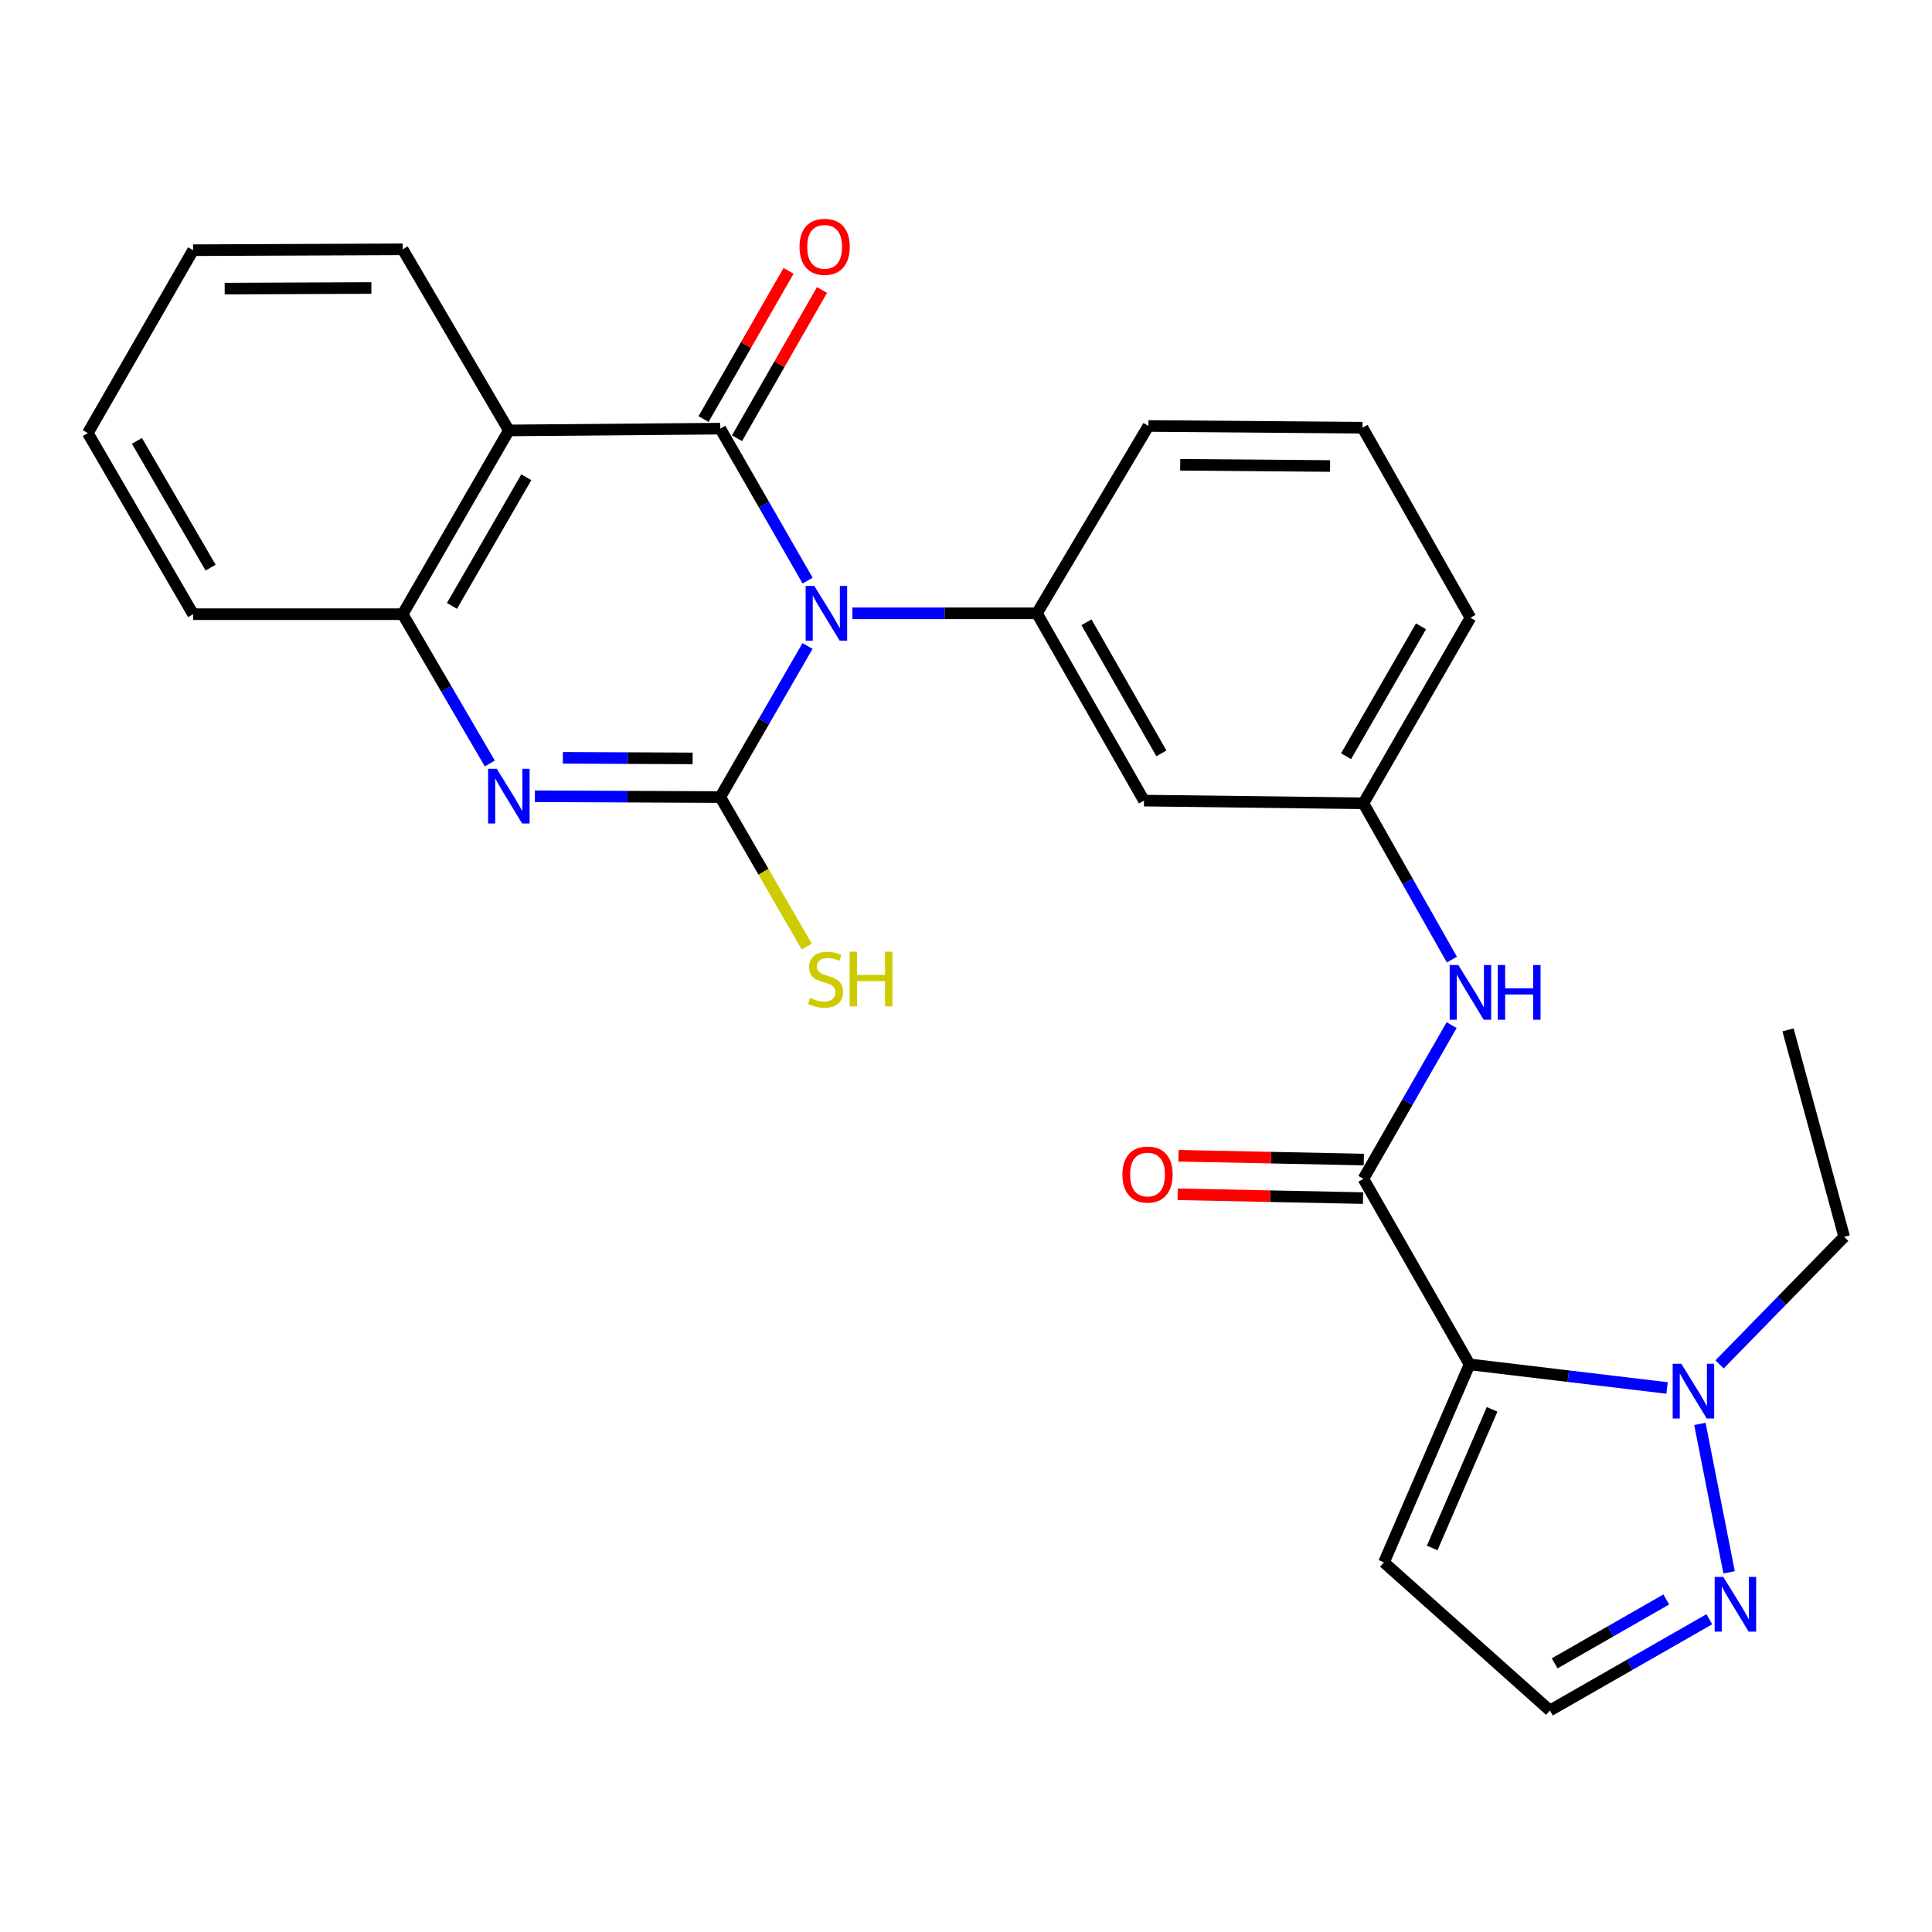 <?xml version='1.0' encoding='iso-8859-1'?>
<svg version='1.1' baseProfile='full'
              xmlns='http://www.w3.org/2000/svg'
                      xmlns:rdkit='http://www.rdkit.org/xml'
                      xmlns:xlink='http://www.w3.org/1999/xlink'
                  xml:space='preserve'
width='1000px' height='1000px' viewBox='0 0 1000 1000'>
<!-- END OF HEADER -->
<rect style='opacity:1.0;fill:#FFFFFF;stroke:none' width='1000' height='1000' x='0' y='0'> </rect>
<path class='bond-0' d='M 417.976,334.351 L 395.394,373.455' style='fill:none;fill-rule:evenodd;stroke:#0000FF;stroke-width:6px;stroke-linecap:butt;stroke-linejoin:miter;stroke-opacity:1' />
<path class='bond-0' d='M 395.394,373.455 L 372.812,412.559' style='fill:none;fill-rule:evenodd;stroke:#000000;stroke-width:6px;stroke-linecap:butt;stroke-linejoin:miter;stroke-opacity:1' />
<path class='bond-1' d='M 418.018,300.529 L 395.415,261.197' style='fill:none;fill-rule:evenodd;stroke:#0000FF;stroke-width:6px;stroke-linecap:butt;stroke-linejoin:miter;stroke-opacity:1' />
<path class='bond-1' d='M 395.415,261.197 L 372.812,221.865' style='fill:none;fill-rule:evenodd;stroke:#000000;stroke-width:6px;stroke-linecap:butt;stroke-linejoin:miter;stroke-opacity:1' />
<path class='bond-6' d='M 441.204,317.445 L 488.961,317.445' style='fill:none;fill-rule:evenodd;stroke:#0000FF;stroke-width:6px;stroke-linecap:butt;stroke-linejoin:miter;stroke-opacity:1' />
<path class='bond-6' d='M 488.961,317.445 L 536.718,317.445' style='fill:none;fill-rule:evenodd;stroke:#000000;stroke-width:6px;stroke-linecap:butt;stroke-linejoin:miter;stroke-opacity:1' />
<path class='bond-2' d='M 372.812,412.559 L 324.833,412.345' style='fill:none;fill-rule:evenodd;stroke:#000000;stroke-width:6px;stroke-linecap:butt;stroke-linejoin:miter;stroke-opacity:1' />
<path class='bond-2' d='M 324.833,412.345 L 276.855,412.131' style='fill:none;fill-rule:evenodd;stroke:#0000FF;stroke-width:6px;stroke-linecap:butt;stroke-linejoin:miter;stroke-opacity:1' />
<path class='bond-2' d='M 358.507,392.546 L 324.922,392.396' style='fill:none;fill-rule:evenodd;stroke:#000000;stroke-width:6px;stroke-linecap:butt;stroke-linejoin:miter;stroke-opacity:1' />
<path class='bond-2' d='M 324.922,392.396 L 291.337,392.246' style='fill:none;fill-rule:evenodd;stroke:#0000FF;stroke-width:6px;stroke-linecap:butt;stroke-linejoin:miter;stroke-opacity:1' />
<path class='bond-15' d='M 372.812,412.559 L 395.19,451.25' style='fill:none;fill-rule:evenodd;stroke:#000000;stroke-width:6px;stroke-linecap:butt;stroke-linejoin:miter;stroke-opacity:1' />
<path class='bond-15' d='M 395.19,451.25 L 417.568,489.942' style='fill:none;fill-rule:evenodd;stroke:#CCCC00;stroke-width:6px;stroke-linecap:butt;stroke-linejoin:miter;stroke-opacity:1' />
<path class='bond-4' d='M 372.812,221.865 L 263.379,222.785' style='fill:none;fill-rule:evenodd;stroke:#000000;stroke-width:6px;stroke-linecap:butt;stroke-linejoin:miter;stroke-opacity:1' />
<path class='bond-13' d='M 381.465,226.828 L 403.463,188.468' style='fill:none;fill-rule:evenodd;stroke:#000000;stroke-width:6px;stroke-linecap:butt;stroke-linejoin:miter;stroke-opacity:1' />
<path class='bond-13' d='M 403.463,188.468 L 425.462,150.108' style='fill:none;fill-rule:evenodd;stroke:#FF0000;stroke-width:6px;stroke-linecap:butt;stroke-linejoin:miter;stroke-opacity:1' />
<path class='bond-13' d='M 364.159,216.903 L 386.158,178.543' style='fill:none;fill-rule:evenodd;stroke:#000000;stroke-width:6px;stroke-linecap:butt;stroke-linejoin:miter;stroke-opacity:1' />
<path class='bond-13' d='M 386.158,178.543 L 408.156,140.184' style='fill:none;fill-rule:evenodd;stroke:#FF0000;stroke-width:6px;stroke-linecap:butt;stroke-linejoin:miter;stroke-opacity:1' />
<path class='bond-27' d='M 253.524,395.185 L 230.971,356.542' style='fill:none;fill-rule:evenodd;stroke:#0000FF;stroke-width:6px;stroke-linecap:butt;stroke-linejoin:miter;stroke-opacity:1' />
<path class='bond-27' d='M 230.971,356.542 L 208.418,317.899' style='fill:none;fill-rule:evenodd;stroke:#000000;stroke-width:6px;stroke-linecap:butt;stroke-linejoin:miter;stroke-opacity:1' />
<path class='bond-3' d='M 760.638,706.202 L 705.7,610.157' style='fill:none;fill-rule:evenodd;stroke:#000000;stroke-width:6px;stroke-linecap:butt;stroke-linejoin:miter;stroke-opacity:1' />
<path class='bond-7' d='M 760.638,706.202 L 811.751,712.307' style='fill:none;fill-rule:evenodd;stroke:#000000;stroke-width:6px;stroke-linecap:butt;stroke-linejoin:miter;stroke-opacity:1' />
<path class='bond-7' d='M 811.751,712.307 L 862.864,718.413' style='fill:none;fill-rule:evenodd;stroke:#0000FF;stroke-width:6px;stroke-linecap:butt;stroke-linejoin:miter;stroke-opacity:1' />
<path class='bond-11' d='M 760.638,706.202 L 716.339,808.697' style='fill:none;fill-rule:evenodd;stroke:#000000;stroke-width:6px;stroke-linecap:butt;stroke-linejoin:miter;stroke-opacity:1' />
<path class='bond-11' d='M 772.305,729.491 L 741.296,801.237' style='fill:none;fill-rule:evenodd;stroke:#000000;stroke-width:6px;stroke-linecap:butt;stroke-linejoin:miter;stroke-opacity:1' />
<path class='bond-8' d='M 263.379,222.785 L 208.418,317.899' style='fill:none;fill-rule:evenodd;stroke:#000000;stroke-width:6px;stroke-linecap:butt;stroke-linejoin:miter;stroke-opacity:1' />
<path class='bond-8' d='M 272.408,247.033 L 233.935,313.613' style='fill:none;fill-rule:evenodd;stroke:#000000;stroke-width:6px;stroke-linecap:butt;stroke-linejoin:miter;stroke-opacity:1' />
<path class='bond-18' d='M 263.379,222.785 L 208.418,129.046' style='fill:none;fill-rule:evenodd;stroke:#000000;stroke-width:6px;stroke-linecap:butt;stroke-linejoin:miter;stroke-opacity:1' />
<path class='bond-5' d='M 705.7,610.157 L 728.534,570.378' style='fill:none;fill-rule:evenodd;stroke:#000000;stroke-width:6px;stroke-linecap:butt;stroke-linejoin:miter;stroke-opacity:1' />
<path class='bond-5' d='M 728.534,570.378 L 751.367,530.599' style='fill:none;fill-rule:evenodd;stroke:#0000FF;stroke-width:6px;stroke-linecap:butt;stroke-linejoin:miter;stroke-opacity:1' />
<path class='bond-17' d='M 705.904,600.184 L 657.932,599.199' style='fill:none;fill-rule:evenodd;stroke:#000000;stroke-width:6px;stroke-linecap:butt;stroke-linejoin:miter;stroke-opacity:1' />
<path class='bond-17' d='M 657.932,599.199 L 609.96,598.214' style='fill:none;fill-rule:evenodd;stroke:#FF0000;stroke-width:6px;stroke-linecap:butt;stroke-linejoin:miter;stroke-opacity:1' />
<path class='bond-17' d='M 705.495,620.129 L 657.523,619.145' style='fill:none;fill-rule:evenodd;stroke:#000000;stroke-width:6px;stroke-linecap:butt;stroke-linejoin:miter;stroke-opacity:1' />
<path class='bond-17' d='M 657.523,619.145 L 609.551,618.16' style='fill:none;fill-rule:evenodd;stroke:#FF0000;stroke-width:6px;stroke-linecap:butt;stroke-linejoin:miter;stroke-opacity:1' />
<path class='bond-12' d='M 536.718,317.445 L 592.122,414.388' style='fill:none;fill-rule:evenodd;stroke:#000000;stroke-width:6px;stroke-linecap:butt;stroke-linejoin:miter;stroke-opacity:1' />
<path class='bond-12' d='M 562.349,322.088 L 601.131,389.947' style='fill:none;fill-rule:evenodd;stroke:#000000;stroke-width:6px;stroke-linecap:butt;stroke-linejoin:miter;stroke-opacity:1' />
<path class='bond-19' d='M 536.718,317.445 L 594.416,220.48' style='fill:none;fill-rule:evenodd;stroke:#000000;stroke-width:6px;stroke-linecap:butt;stroke-linejoin:miter;stroke-opacity:1' />
<path class='bond-9' d='M 879.863,737.016 L 894.988,813.847' style='fill:none;fill-rule:evenodd;stroke:#0000FF;stroke-width:6px;stroke-linecap:butt;stroke-linejoin:miter;stroke-opacity:1' />
<path class='bond-20' d='M 890.053,706.194 L 922.299,673.187' style='fill:none;fill-rule:evenodd;stroke:#0000FF;stroke-width:6px;stroke-linecap:butt;stroke-linejoin:miter;stroke-opacity:1' />
<path class='bond-20' d='M 922.299,673.187 L 954.545,640.181' style='fill:none;fill-rule:evenodd;stroke:#000000;stroke-width:6px;stroke-linecap:butt;stroke-linejoin:miter;stroke-opacity:1' />
<path class='bond-21' d='M 208.418,317.899 L 99.938,317.899' style='fill:none;fill-rule:evenodd;stroke:#000000;stroke-width:6px;stroke-linecap:butt;stroke-linejoin:miter;stroke-opacity:1' />
<path class='bond-30' d='M 884.738,838.117 L 843.48,861.732' style='fill:none;fill-rule:evenodd;stroke:#0000FF;stroke-width:6px;stroke-linecap:butt;stroke-linejoin:miter;stroke-opacity:1' />
<path class='bond-30' d='M 843.48,861.732 L 802.221,885.347' style='fill:none;fill-rule:evenodd;stroke:#000000;stroke-width:6px;stroke-linecap:butt;stroke-linejoin:miter;stroke-opacity:1' />
<path class='bond-30' d='M 862.451,827.887 L 833.57,844.418' style='fill:none;fill-rule:evenodd;stroke:#0000FF;stroke-width:6px;stroke-linecap:butt;stroke-linejoin:miter;stroke-opacity:1' />
<path class='bond-30' d='M 833.57,844.418 L 804.689,860.948' style='fill:none;fill-rule:evenodd;stroke:#000000;stroke-width:6px;stroke-linecap:butt;stroke-linejoin:miter;stroke-opacity:1' />
<path class='bond-10' d='M 751.487,496.686 L 728.593,456.235' style='fill:none;fill-rule:evenodd;stroke:#0000FF;stroke-width:6px;stroke-linecap:butt;stroke-linejoin:miter;stroke-opacity:1' />
<path class='bond-10' d='M 728.593,456.235 L 705.7,415.784' style='fill:none;fill-rule:evenodd;stroke:#000000;stroke-width:6px;stroke-linecap:butt;stroke-linejoin:miter;stroke-opacity:1' />
<path class='bond-14' d='M 716.339,808.697 L 802.221,885.347' style='fill:none;fill-rule:evenodd;stroke:#000000;stroke-width:6px;stroke-linecap:butt;stroke-linejoin:miter;stroke-opacity:1' />
<path class='bond-16' d='M 592.122,414.388 L 705.7,415.784' style='fill:none;fill-rule:evenodd;stroke:#000000;stroke-width:6px;stroke-linecap:butt;stroke-linejoin:miter;stroke-opacity:1' />
<path class='bond-28' d='M 705.7,415.784 L 761.092,319.75' style='fill:none;fill-rule:evenodd;stroke:#000000;stroke-width:6px;stroke-linecap:butt;stroke-linejoin:miter;stroke-opacity:1' />
<path class='bond-28' d='M 696.728,391.411 L 735.503,324.188' style='fill:none;fill-rule:evenodd;stroke:#000000;stroke-width:6px;stroke-linecap:butt;stroke-linejoin:miter;stroke-opacity:1' />
<path class='bond-25' d='M 208.418,129.046 L 99.938,129.5' style='fill:none;fill-rule:evenodd;stroke:#000000;stroke-width:6px;stroke-linecap:butt;stroke-linejoin:miter;stroke-opacity:1' />
<path class='bond-25' d='M 192.23,149.063 L 116.294,149.381' style='fill:none;fill-rule:evenodd;stroke:#000000;stroke-width:6px;stroke-linecap:butt;stroke-linejoin:miter;stroke-opacity:1' />
<path class='bond-22' d='M 594.416,220.48 L 705.234,221.389' style='fill:none;fill-rule:evenodd;stroke:#000000;stroke-width:6px;stroke-linecap:butt;stroke-linejoin:miter;stroke-opacity:1' />
<path class='bond-22' d='M 610.875,240.565 L 688.448,241.201' style='fill:none;fill-rule:evenodd;stroke:#000000;stroke-width:6px;stroke-linecap:butt;stroke-linejoin:miter;stroke-opacity:1' />
<path class='bond-24' d='M 954.545,640.181 L 925.475,533.053' style='fill:none;fill-rule:evenodd;stroke:#000000;stroke-width:6px;stroke-linecap:butt;stroke-linejoin:miter;stroke-opacity:1' />
<path class='bond-29' d='M 99.938,317.899 L 45.455,224.16' style='fill:none;fill-rule:evenodd;stroke:#000000;stroke-width:6px;stroke-linecap:butt;stroke-linejoin:miter;stroke-opacity:1' />
<path class='bond-29' d='M 109.013,293.814 L 70.875,228.196' style='fill:none;fill-rule:evenodd;stroke:#000000;stroke-width:6px;stroke-linecap:butt;stroke-linejoin:miter;stroke-opacity:1' />
<path class='bond-23' d='M 705.234,221.389 L 761.092,319.75' style='fill:none;fill-rule:evenodd;stroke:#000000;stroke-width:6px;stroke-linecap:butt;stroke-linejoin:miter;stroke-opacity:1' />
<path class='bond-26' d='M 99.938,129.5 L 45.455,224.16' style='fill:none;fill-rule:evenodd;stroke:#000000;stroke-width:6px;stroke-linecap:butt;stroke-linejoin:miter;stroke-opacity:1' />
<path  class='atom-0' d='M 421.479 303.285
L 430.759 318.285
Q 431.679 319.765, 433.159 322.445
Q 434.639 325.125, 434.719 325.285
L 434.719 303.285
L 438.479 303.285
L 438.479 331.605
L 434.599 331.605
L 424.639 315.205
Q 423.479 313.285, 422.239 311.085
Q 421.039 308.885, 420.679 308.205
L 420.679 331.605
L 416.999 331.605
L 416.999 303.285
L 421.479 303.285
' fill='#0000FF'/>
<path  class='atom-3' d='M 257.119 397.911
L 266.399 412.911
Q 267.319 414.391, 268.799 417.071
Q 270.279 419.751, 270.359 419.911
L 270.359 397.911
L 274.119 397.911
L 274.119 426.231
L 270.239 426.231
L 260.279 409.831
Q 259.119 407.911, 257.879 405.711
Q 256.679 403.511, 256.319 402.831
L 256.319 426.231
L 252.639 426.231
L 252.639 397.911
L 257.119 397.911
' fill='#0000FF'/>
<path  class='atom-8' d='M 870.261 705.884
L 879.541 720.884
Q 880.461 722.364, 881.941 725.044
Q 883.421 727.724, 883.501 727.884
L 883.501 705.884
L 887.261 705.884
L 887.261 734.204
L 883.381 734.204
L 873.421 717.804
Q 872.261 715.884, 871.021 713.684
Q 869.821 711.484, 869.461 710.804
L 869.461 734.204
L 865.781 734.204
L 865.781 705.884
L 870.261 705.884
' fill='#0000FF'/>
<path  class='atom-10' d='M 891.984 816.226
L 901.264 831.226
Q 902.184 832.706, 903.664 835.386
Q 905.144 838.066, 905.224 838.226
L 905.224 816.226
L 908.984 816.226
L 908.984 844.546
L 905.104 844.546
L 895.144 828.146
Q 893.984 826.226, 892.744 824.026
Q 891.544 821.826, 891.184 821.146
L 891.184 844.546
L 887.504 844.546
L 887.504 816.226
L 891.984 816.226
' fill='#0000FF'/>
<path  class='atom-11' d='M 754.832 499.498
L 764.112 514.498
Q 765.032 515.978, 766.512 518.658
Q 767.992 521.338, 768.072 521.498
L 768.072 499.498
L 771.832 499.498
L 771.832 527.818
L 767.952 527.818
L 757.992 511.418
Q 756.832 509.498, 755.592 507.298
Q 754.392 505.098, 754.032 504.418
L 754.032 527.818
L 750.352 527.818
L 750.352 499.498
L 754.832 499.498
' fill='#0000FF'/>
<path  class='atom-11' d='M 775.232 499.498
L 779.072 499.498
L 779.072 511.538
L 793.552 511.538
L 793.552 499.498
L 797.392 499.498
L 797.392 527.818
L 793.552 527.818
L 793.552 514.738
L 779.072 514.738
L 779.072 527.818
L 775.232 527.818
L 775.232 499.498
' fill='#0000FF'/>
<path  class='atom-14' d='M 413.83 127.751
Q 413.83 120.951, 417.19 117.151
Q 420.55 113.351, 426.83 113.351
Q 433.11 113.351, 436.47 117.151
Q 439.83 120.951, 439.83 127.751
Q 439.83 134.631, 436.43 138.551
Q 433.03 142.431, 426.83 142.431
Q 420.59 142.431, 417.19 138.551
Q 413.83 134.671, 413.83 127.751
M 426.83 139.231
Q 431.15 139.231, 433.47 136.351
Q 435.83 133.431, 435.83 127.751
Q 435.83 122.191, 433.47 119.391
Q 431.15 116.551, 426.83 116.551
Q 422.51 116.551, 420.15 119.351
Q 417.83 122.151, 417.83 127.751
Q 417.83 133.471, 420.15 136.351
Q 422.51 139.231, 426.83 139.231
' fill='#FF0000'/>
<path  class='atom-16' d='M 419.285 516.502
Q 419.605 516.622, 420.925 517.182
Q 422.245 517.742, 423.685 518.102
Q 425.165 518.422, 426.605 518.422
Q 429.285 518.422, 430.845 517.142
Q 432.405 515.822, 432.405 513.542
Q 432.405 511.982, 431.605 511.022
Q 430.845 510.062, 429.645 509.542
Q 428.445 509.022, 426.445 508.422
Q 423.925 507.662, 422.405 506.942
Q 420.925 506.222, 419.845 504.702
Q 418.805 503.182, 418.805 500.622
Q 418.805 497.062, 421.205 494.862
Q 423.645 492.662, 428.445 492.662
Q 431.725 492.662, 435.445 494.222
L 434.525 497.302
Q 431.125 495.902, 428.565 495.902
Q 425.805 495.902, 424.285 497.062
Q 422.765 498.182, 422.805 500.142
Q 422.805 501.662, 423.565 502.582
Q 424.365 503.502, 425.485 504.022
Q 426.645 504.542, 428.565 505.142
Q 431.125 505.942, 432.645 506.742
Q 434.165 507.542, 435.245 509.182
Q 436.365 510.782, 436.365 513.542
Q 436.365 517.462, 433.725 519.582
Q 431.125 521.662, 426.765 521.662
Q 424.245 521.662, 422.325 521.102
Q 420.445 520.582, 418.205 519.662
L 419.285 516.502
' fill='#CCCC00'/>
<path  class='atom-16' d='M 439.765 492.582
L 443.605 492.582
L 443.605 504.622
L 458.085 504.622
L 458.085 492.582
L 461.925 492.582
L 461.925 520.902
L 458.085 520.902
L 458.085 507.822
L 443.605 507.822
L 443.605 520.902
L 439.765 520.902
L 439.765 492.582
' fill='#CCCC00'/>
<path  class='atom-18' d='M 580.961 607.943
Q 580.961 601.143, 584.321 597.343
Q 587.681 593.543, 593.961 593.543
Q 600.241 593.543, 603.601 597.343
Q 606.961 601.143, 606.961 607.943
Q 606.961 614.823, 603.561 618.743
Q 600.161 622.623, 593.961 622.623
Q 587.721 622.623, 584.321 618.743
Q 580.961 614.863, 580.961 607.943
M 593.961 619.423
Q 598.281 619.423, 600.601 616.543
Q 602.961 613.623, 602.961 607.943
Q 602.961 602.383, 600.601 599.583
Q 598.281 596.743, 593.961 596.743
Q 589.641 596.743, 587.281 599.543
Q 584.961 602.343, 584.961 607.943
Q 584.961 613.663, 587.281 616.543
Q 589.641 619.423, 593.961 619.423
' fill='#FF0000'/>
</svg>
